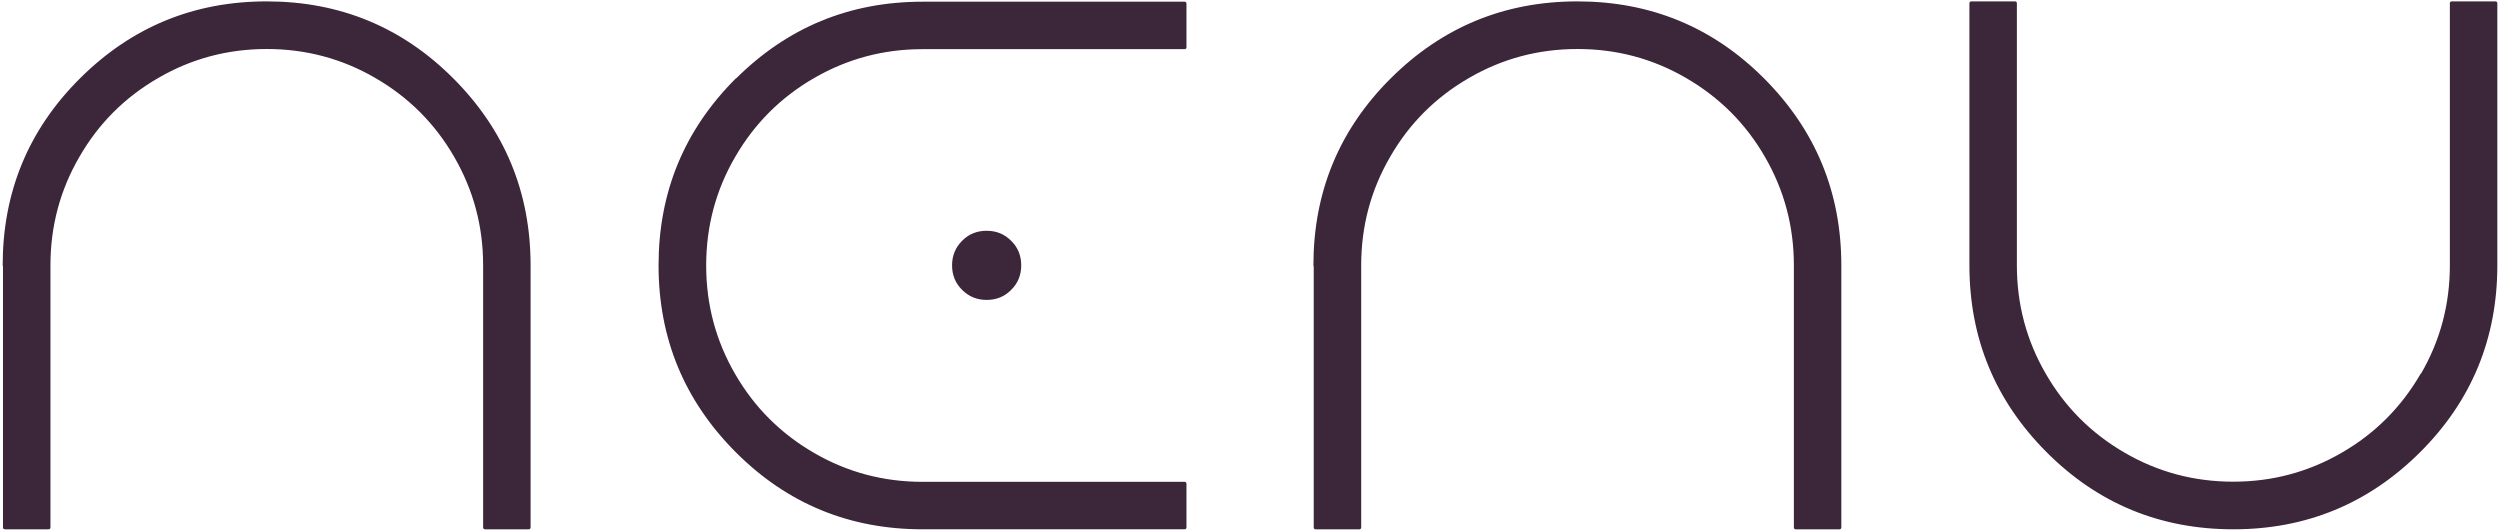 <svg width="782" height="166" viewBox="0 0 782 166" fill="none" xmlns="http://www.w3.org/2000/svg">
<path d="M1.5 83V164.999H15.215V83C15.215 70.7 18.241 59.278 24.343 48.784C30.395 38.242 38.742 29.944 49.236 23.892C59.73 17.79 71.151 14.764 83.451 14.764C95.751 14.764 107.172 17.79 117.666 23.892C128.209 29.993 136.507 38.29 142.56 48.784C148.661 59.327 151.687 70.7 151.687 83V164.999H165.402V83C165.402 60.303 157.397 40.975 141.437 24.965C125.476 8.956 106.099 1 83.403 1C60.706 1 41.377 9.005 25.368 24.965C9.358 40.926 1.402 60.303 1.402 83H1.5Z" fill="#3C263A" stroke="#3C263A" stroke-width="1.131" stroke-linecap="round" stroke-linejoin="round"/>
<path d="M308.623 93.249C311.503 93.249 313.944 92.272 315.896 90.271C317.897 88.319 318.873 85.879 318.873 82.999C318.873 80.119 317.897 77.679 315.896 75.726C313.895 73.725 311.503 72.749 308.623 72.749C305.743 72.749 303.303 73.725 301.35 75.726C299.349 77.727 298.373 80.119 298.373 82.999C298.373 85.879 299.349 88.319 301.35 90.271C303.351 92.272 305.743 93.249 308.623 93.249ZM230.528 24.965C214.518 40.974 206.562 60.302 206.562 82.999C206.562 105.695 214.567 125.024 230.528 141.033C246.488 157.042 265.866 164.998 288.562 164.998H370.562V151.283H288.562C276.262 151.283 264.841 148.257 254.347 142.156C243.804 136.054 235.506 127.757 229.454 117.263C223.353 106.72 220.327 95.347 220.327 83.048C220.327 70.748 223.353 59.326 229.454 48.832C235.555 38.289 243.853 29.992 254.347 23.939C264.889 17.838 276.262 14.812 288.562 14.812H370.562V1.097H288.562C265.866 1.097 246.537 9.101 230.528 25.062V24.965Z" fill="#3C263A" stroke="#3C263A" stroke-width="1.131" stroke-linecap="round" stroke-linejoin="round"/>
<path d="M411.5 83V164.999H425.215V83C425.215 70.7 428.241 59.278 434.343 48.784C440.395 38.242 448.742 29.944 459.236 23.892C469.73 17.79 481.151 14.764 493.451 14.764C505.751 14.764 517.172 17.79 527.666 23.892C538.209 29.993 546.507 38.29 552.56 48.784C558.661 59.327 561.687 70.7 561.687 83V164.999H575.402V83C575.402 60.303 567.397 40.975 551.437 24.965C535.476 8.956 516.099 1 493.403 1C470.706 1 451.378 9.005 435.368 24.965C419.358 40.926 411.402 60.303 411.402 83H411.5Z" fill="#3C263A" stroke="#3C263A" stroke-width="1.131" stroke-linecap="round" stroke-linejoin="round"/>
<path d="M757.657 117.215C751.556 127.758 743.258 136.055 732.764 142.108C722.221 148.209 710.848 151.235 698.548 151.235C686.248 151.235 674.827 148.209 664.333 142.108C653.79 136.007 645.493 127.709 639.44 117.215C633.339 106.672 630.313 95.3 630.313 83V1H616.598V83C616.598 105.696 624.602 125.024 640.563 141.034C656.523 157.043 675.901 164.999 698.597 164.999C721.294 164.999 740.622 156.995 756.632 141.034C772.641 125.073 780.598 105.696 780.598 83V1H766.882V83C766.882 95.3 763.856 106.721 757.754 117.215H757.657Z" fill="#3C263A" stroke="#3C263A" stroke-width="1.131" stroke-linecap="round" stroke-linejoin="round"/>
</svg>
